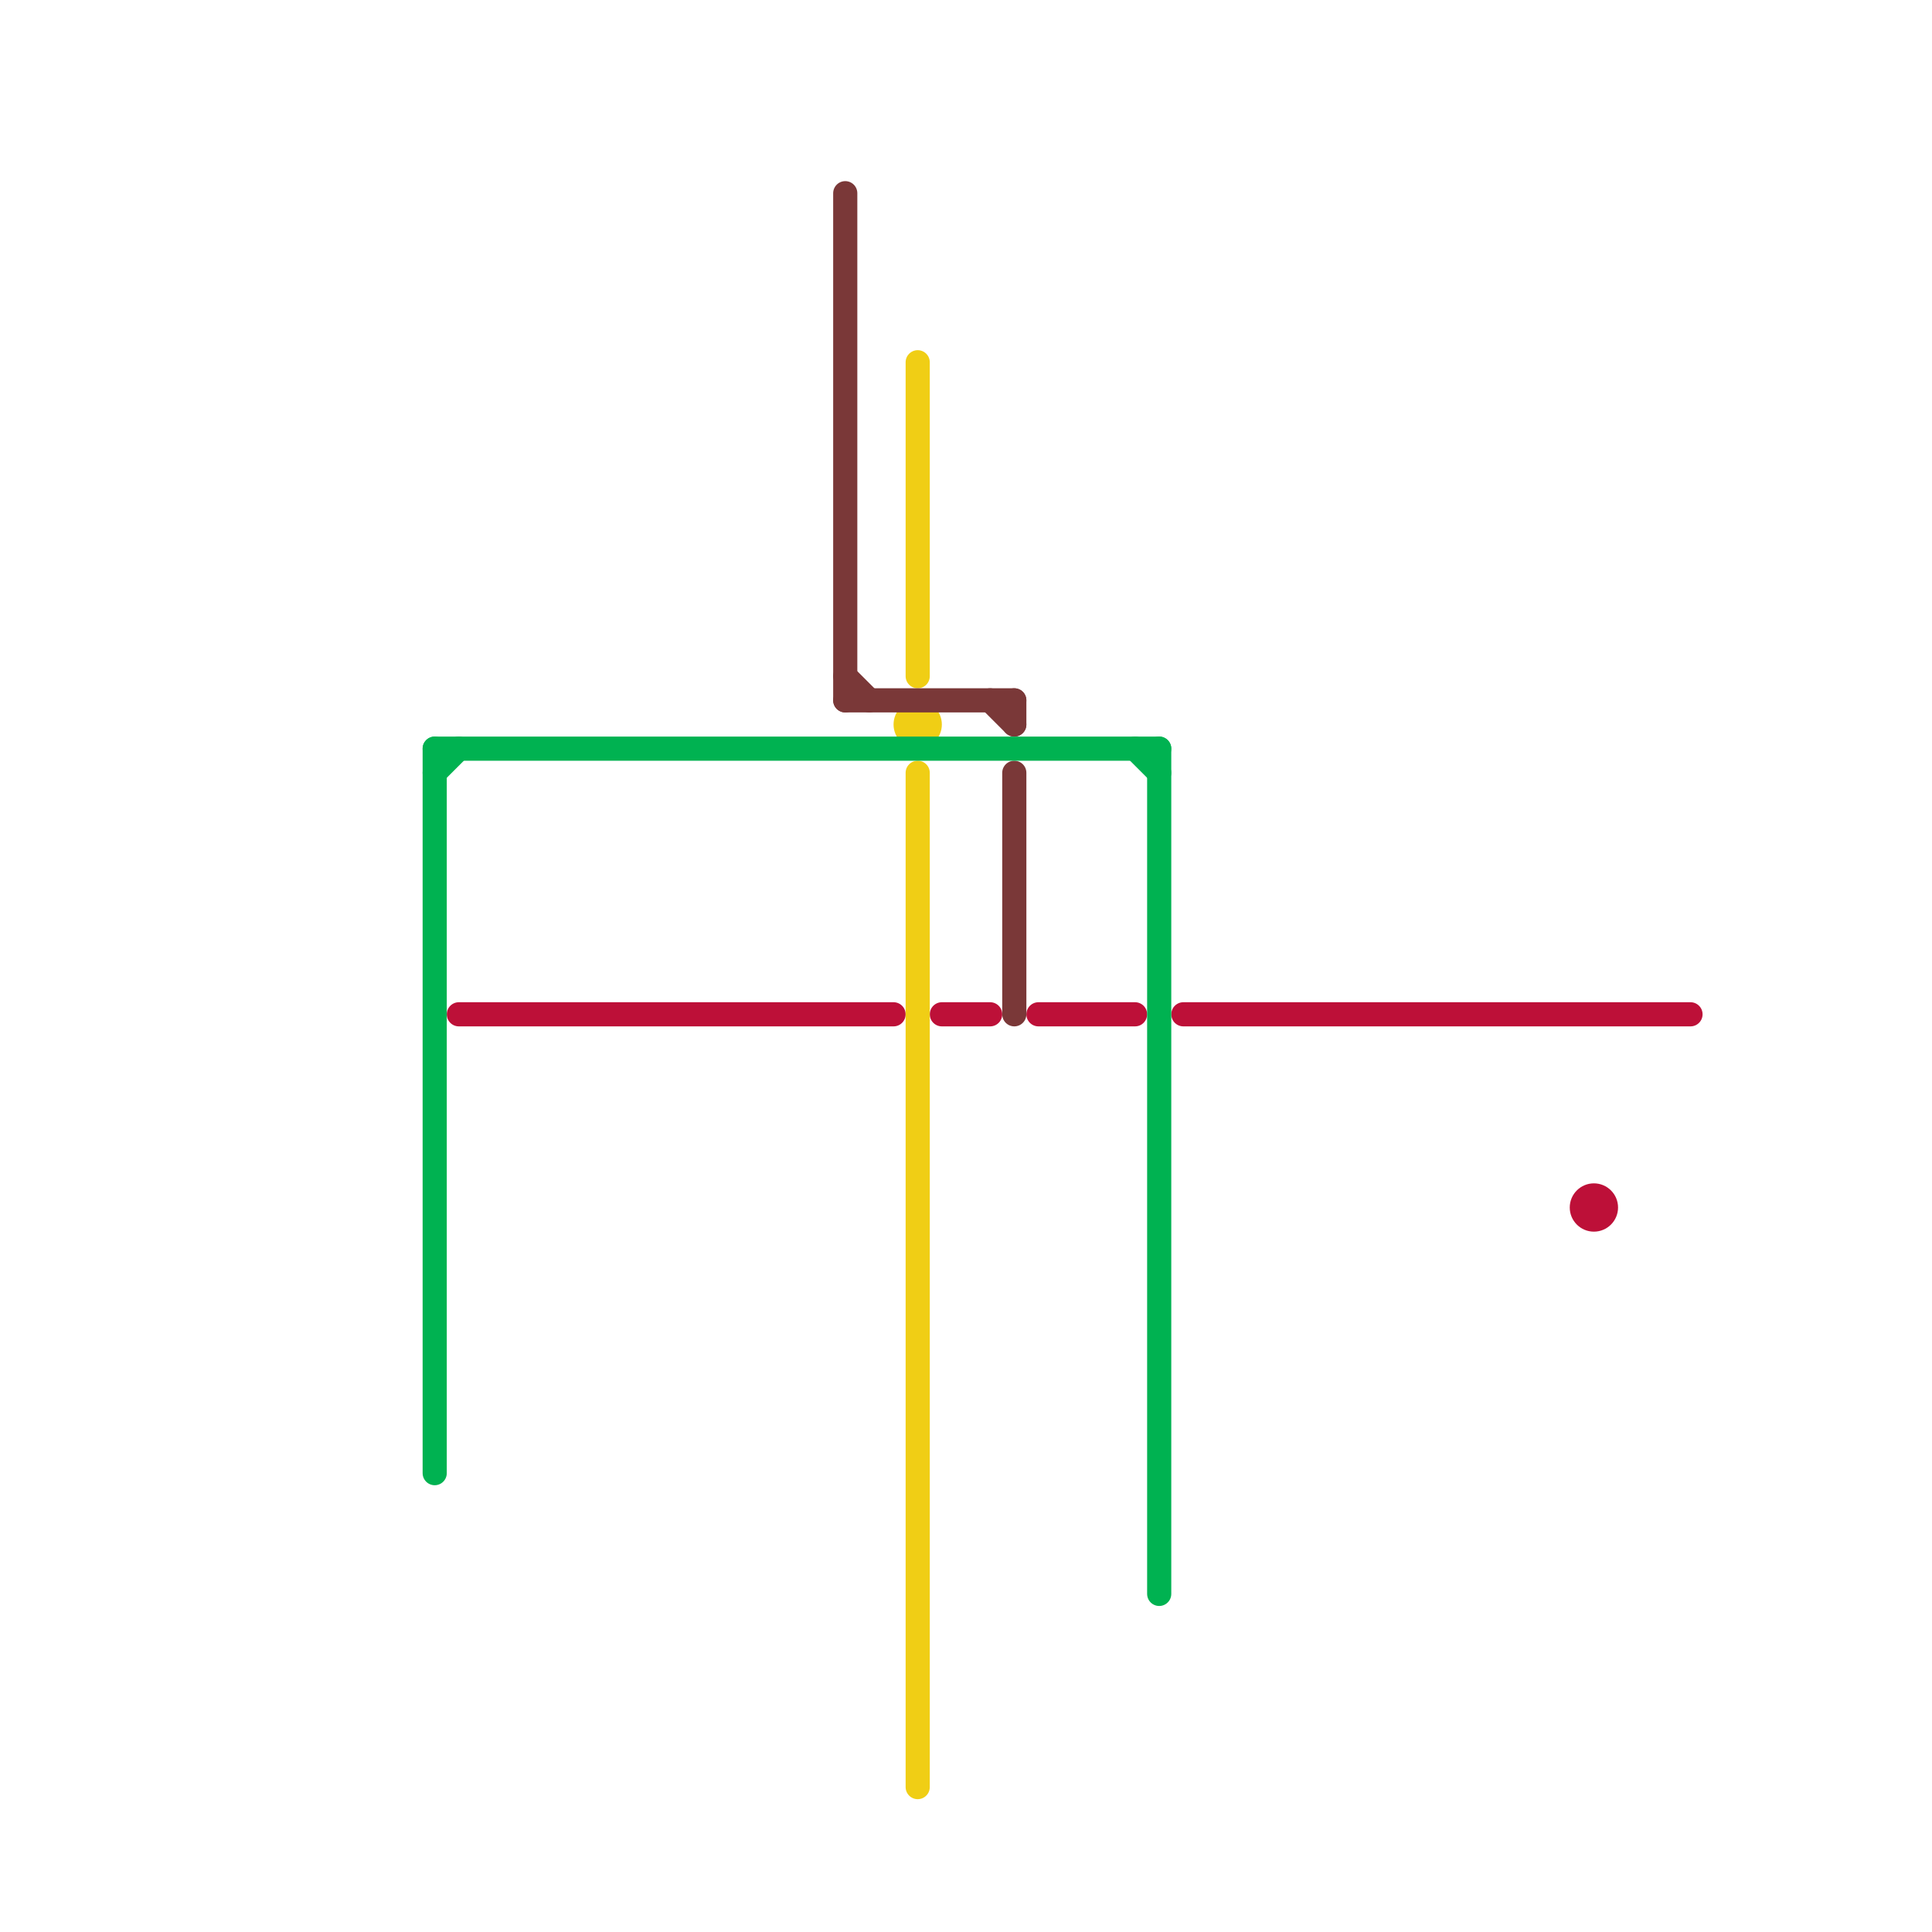 
<svg version="1.1" xmlns="http://www.w3.org/2000/svg" viewBox="0 0 80 80">
<style>text { font: 1px Helvetica; font-weight: 600; white-space: pre; dominant-baseline: central; } line { stroke-width: 1; fill: none; stroke-linecap: round; stroke-linejoin: round; } .c0 { stroke: #bd1038 } .c1 { stroke: #f0ce15 } .c2 { stroke: #7a3838 } .c3 { stroke: #00b251 }</style><defs><g id="wm-xf"><circle r="1.2" fill="#000"/><circle r="0.9" fill="#fff"/><circle r="0.6" fill="#000"/><circle r="0.3" fill="#fff"/></g><g id="wm"><circle r="0.6" fill="#000"/><circle r="0.3" fill="#fff"/></g></defs><line class="c0" x1="43" y1="42" x2="47" y2="42"/><line class="c0" x1="49" y1="42" x2="70" y2="42"/><line class="c0" x1="39" y1="42" x2="41" y2="42"/><line class="c0" x1="19" y1="42" x2="37" y2="42"/><circle cx="66" cy="50" r="1" fill="#bd1038" /><line class="c1" x1="38" y1="15" x2="38" y2="28"/><line class="c1" x1="38" y1="32" x2="38" y2="74"/><circle cx="38" cy="30" r="1" fill="#f0ce15" /><line class="c2" x1="35" y1="29" x2="42" y2="29"/><line class="c2" x1="41" y1="29" x2="42" y2="30"/><line class="c2" x1="35" y1="8" x2="35" y2="29"/><line class="c2" x1="42" y1="32" x2="42" y2="42"/><line class="c2" x1="35" y1="28" x2="36" y2="29"/><line class="c2" x1="42" y1="29" x2="42" y2="30"/><line class="c3" x1="48" y1="31" x2="48" y2="66"/><line class="c3" x1="18" y1="31" x2="48" y2="31"/><line class="c3" x1="18" y1="31" x2="18" y2="61"/><line class="c3" x1="47" y1="31" x2="48" y2="32"/><line class="c3" x1="18" y1="32" x2="19" y2="31"/>
</svg>
